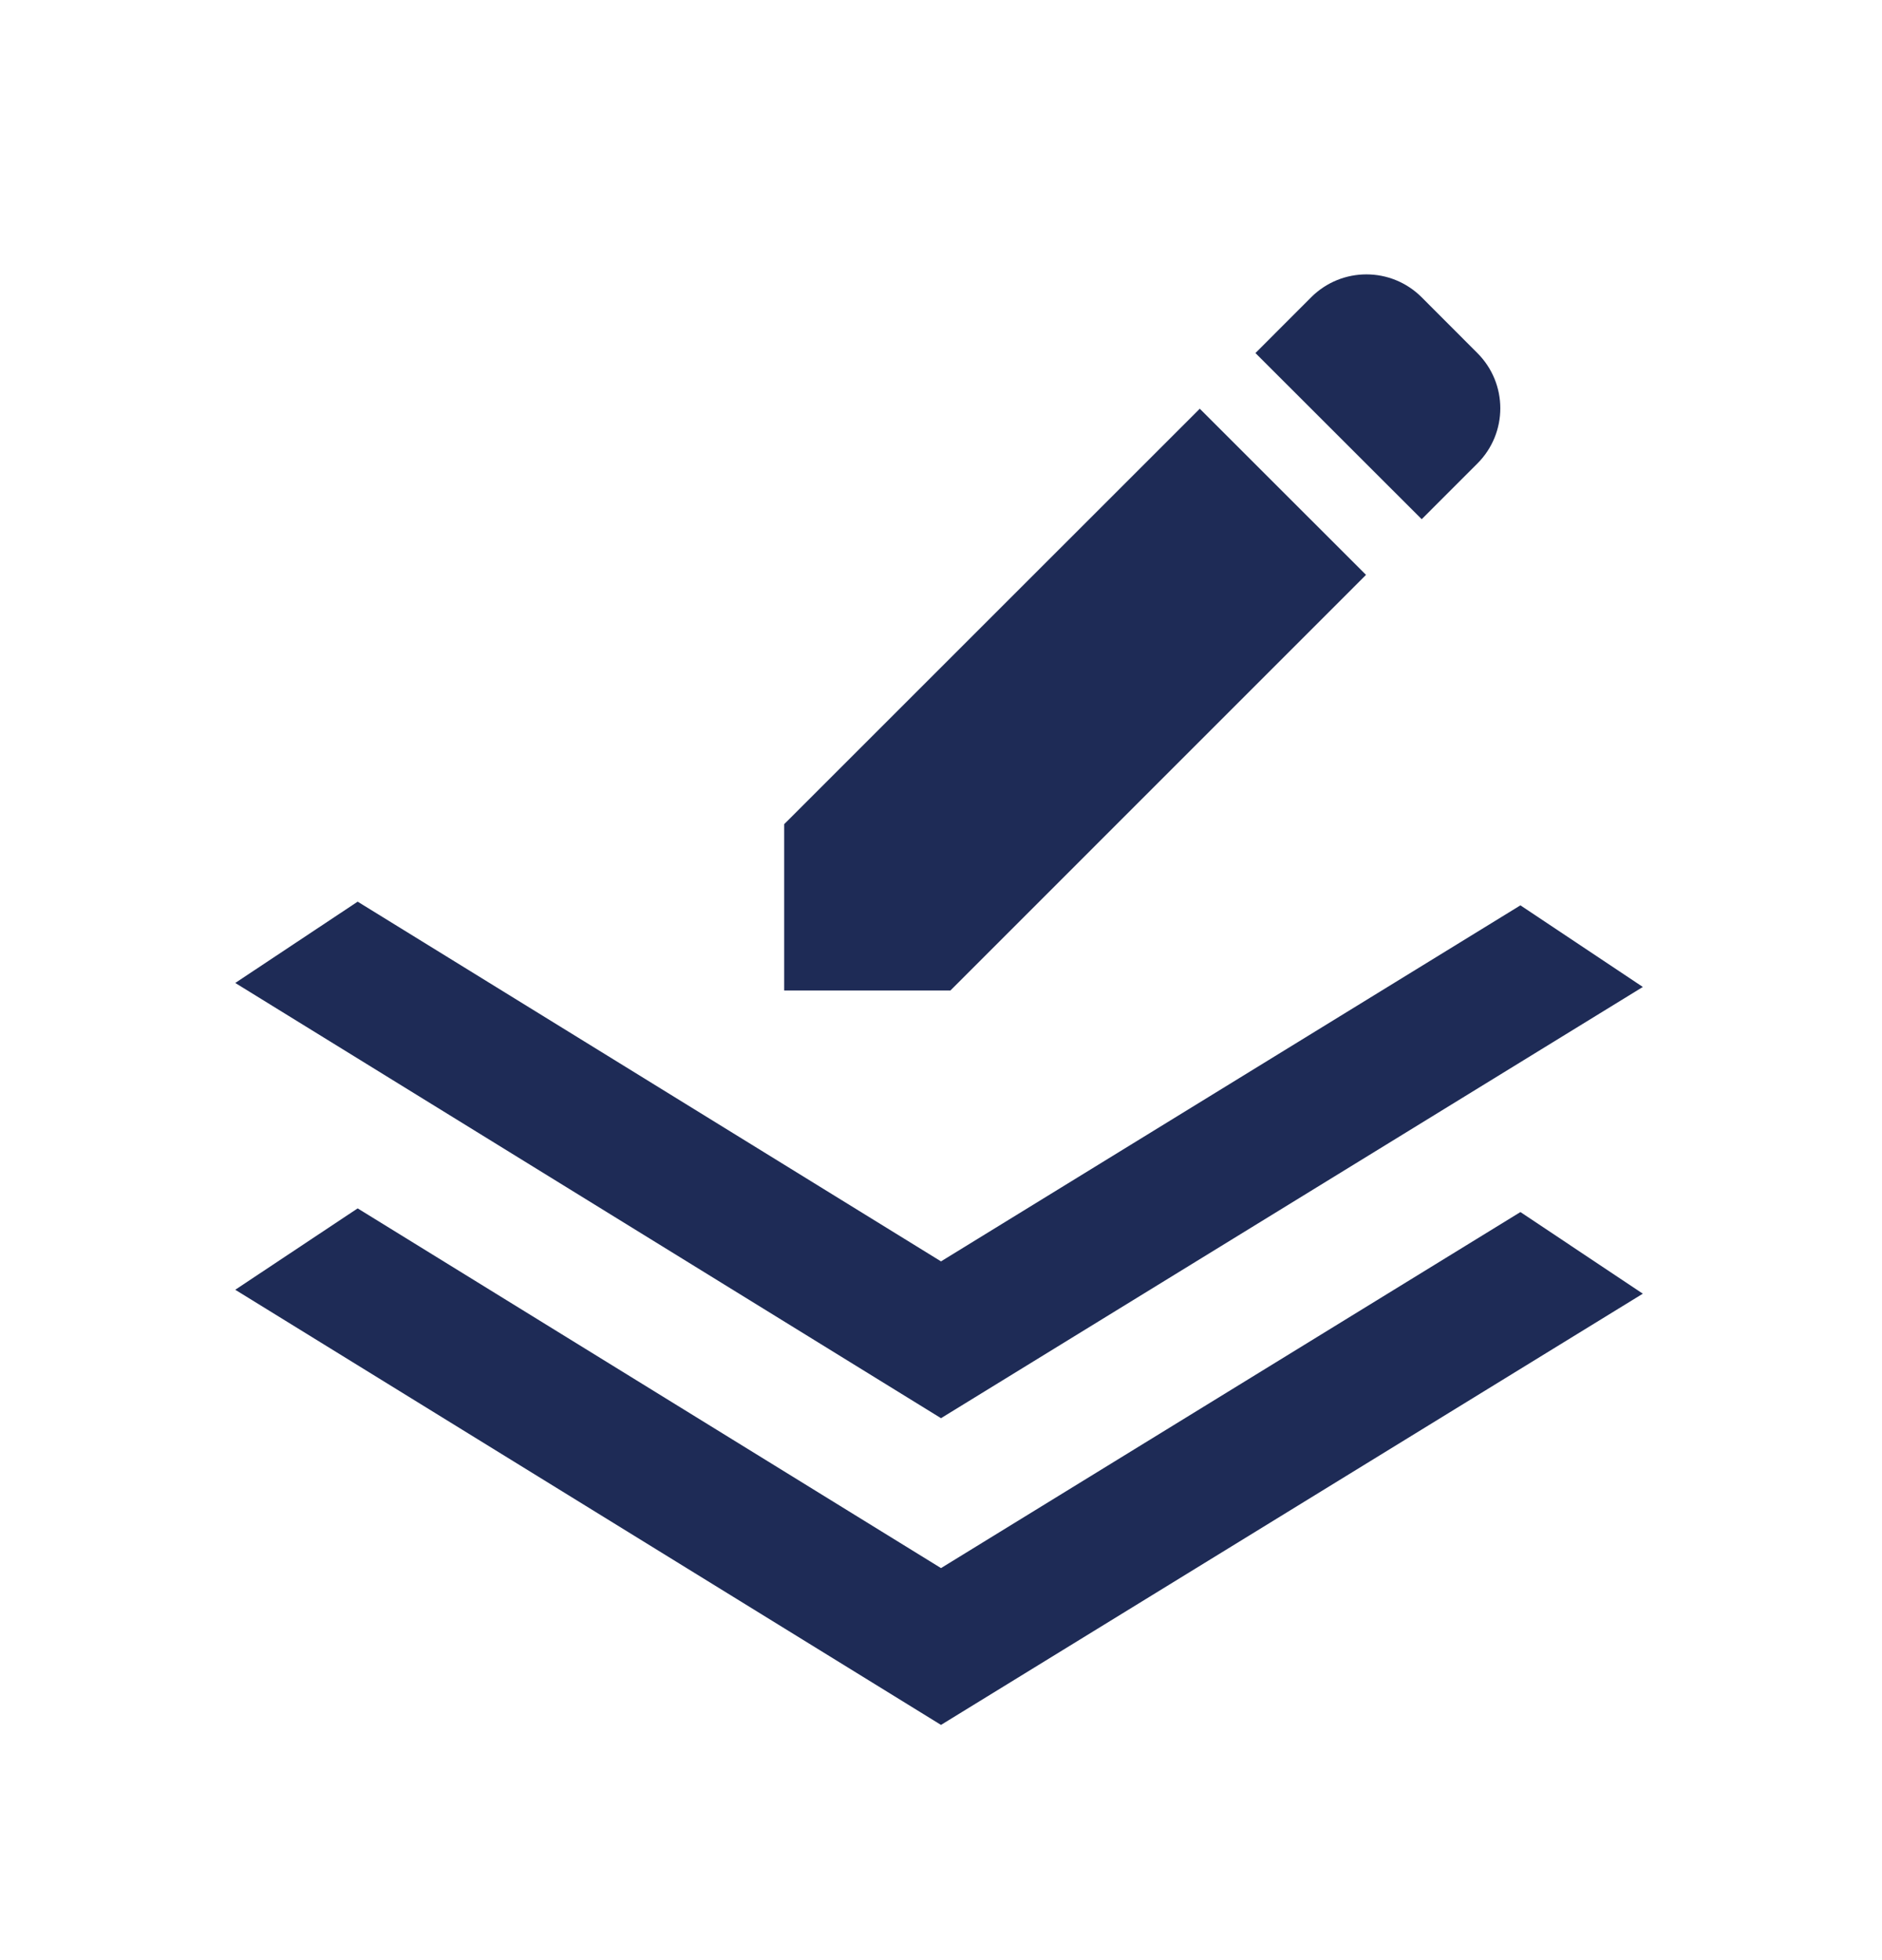 <svg width="24" height="25" viewBox="0 0 24 25" fill="none" xmlns="http://www.w3.org/2000/svg">
<path d="M4.561 15.412L3 16.45L12 22L20.95 16.5L19.389 15.459L12 20L4.561 15.412Z" fill="#1E2B56"/>
<path d="M4.561 11.5L3 12.537L12 18.088L20.95 12.588L19.389 11.547L12 16.088L4.561 11.5Z" fill="#1E2B56"/>
<path d="M16.72 3.792L16.01 4.503L18.13 6.622L18.84 5.912C19.23 5.522 19.23 4.893 18.84 4.503L18.13 3.792C17.74 3.402 17.11 3.402 16.72 3.792Z" fill="#1E2B56"/>
<path d="M10 10.512L15.3 5.213L17.42 7.332L12.12 12.633H10V10.512Z" fill="#1E2B56"/>
</svg>
